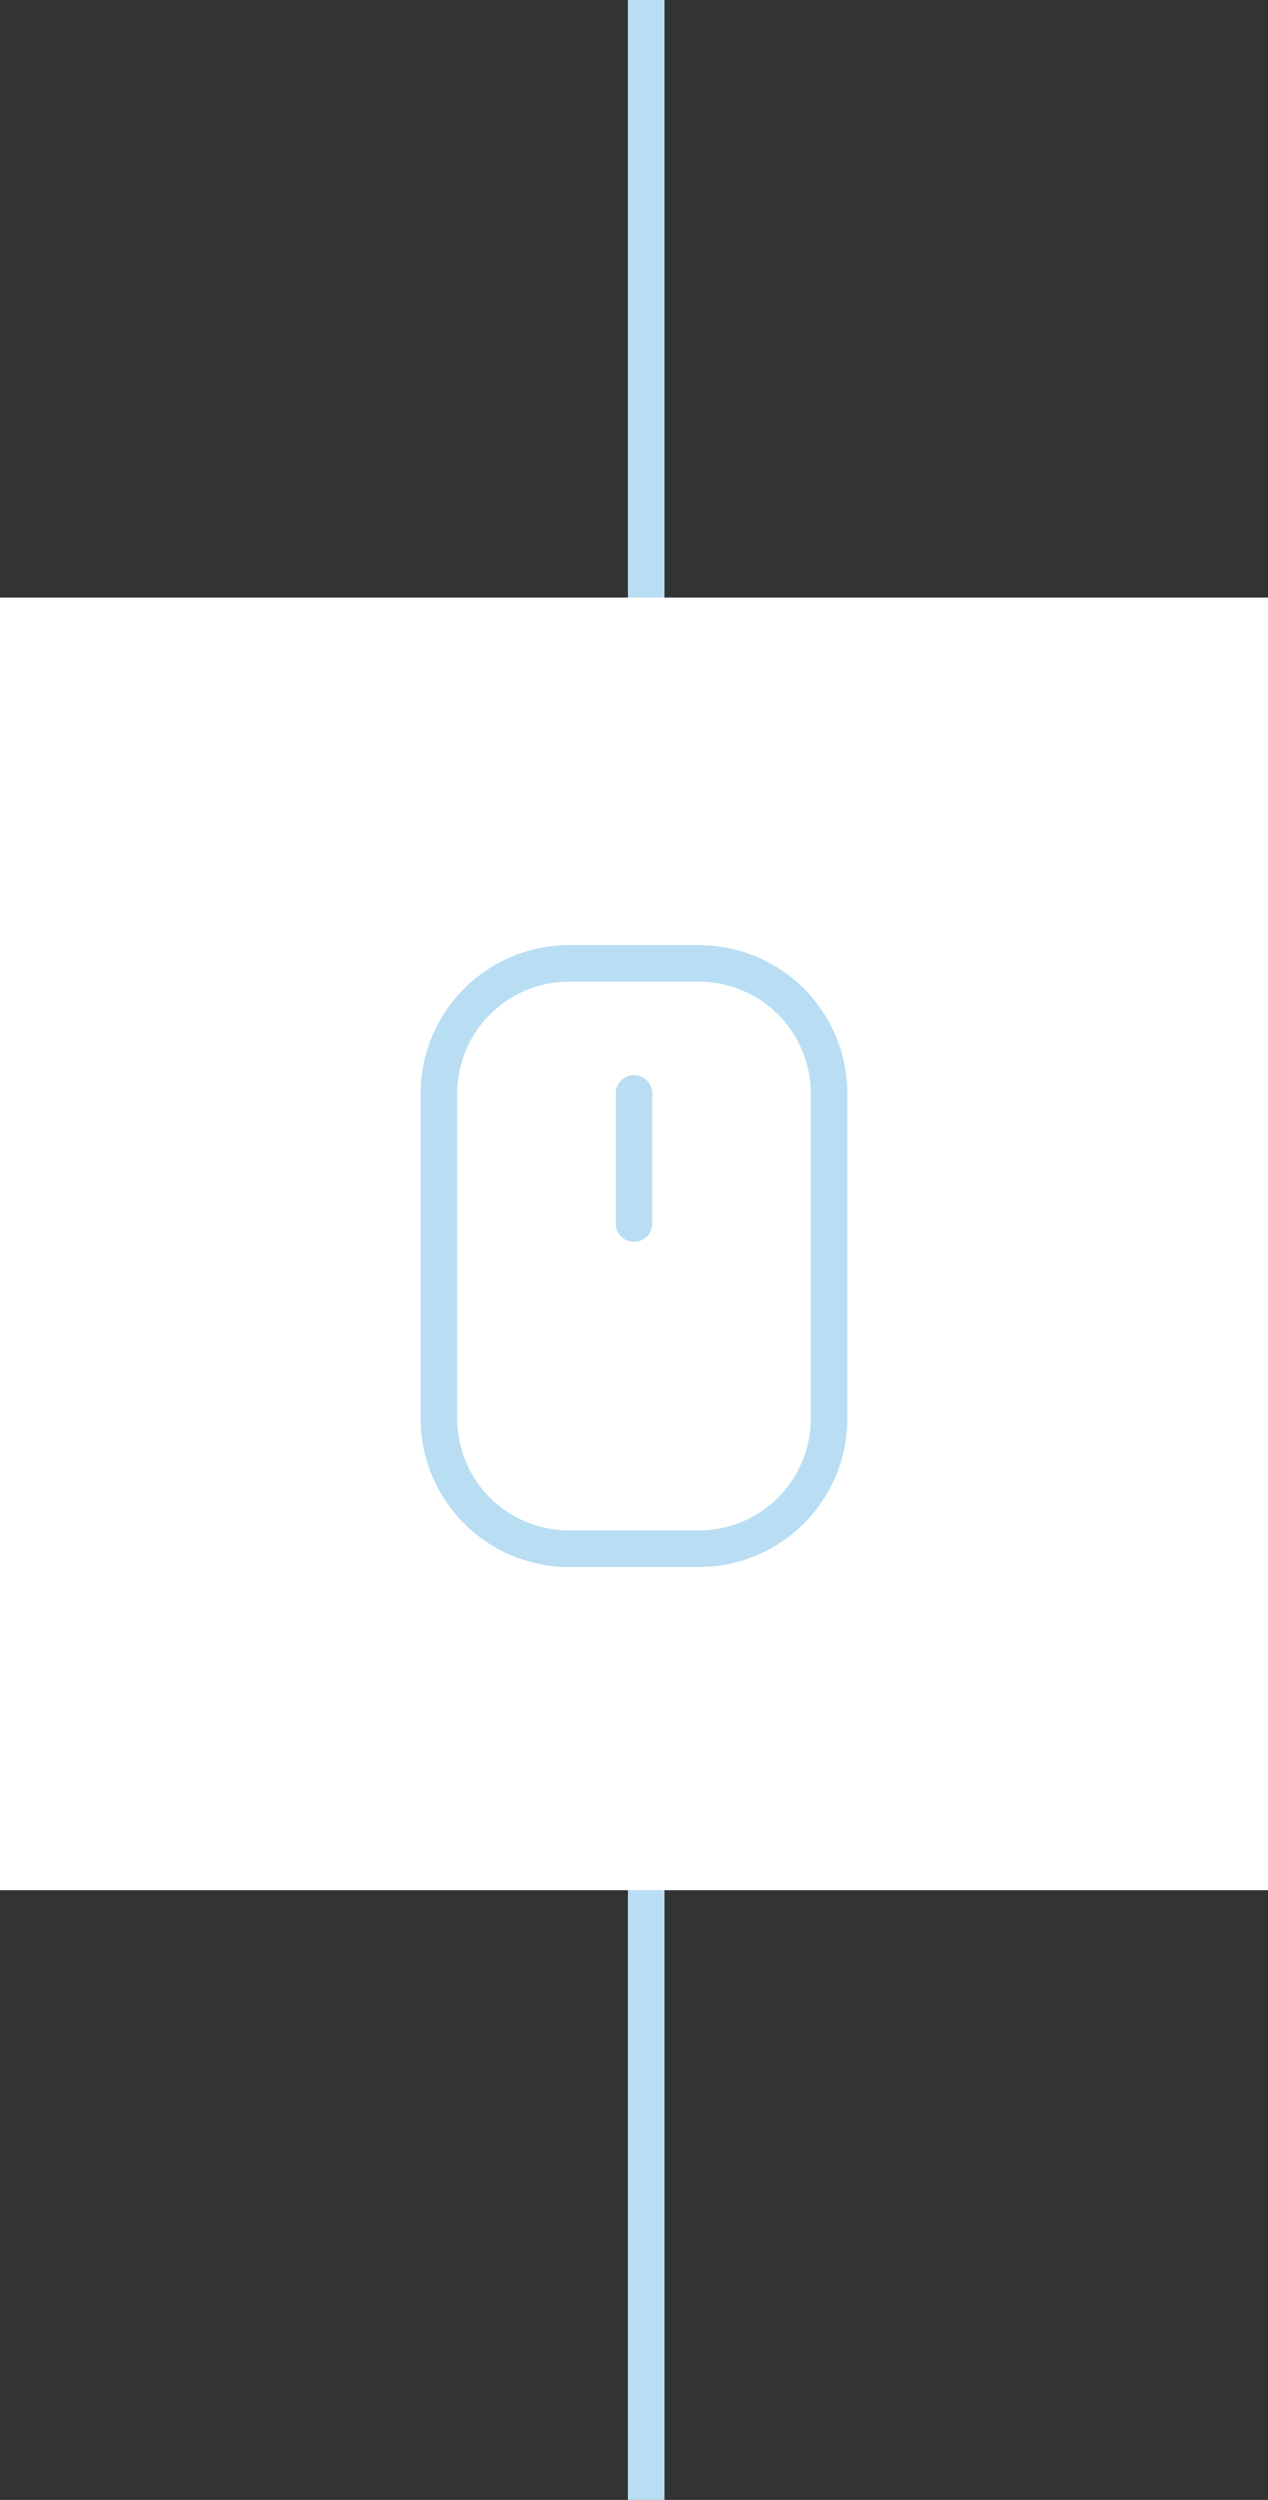 <svg xmlns="http://www.w3.org/2000/svg" width="52" height="102.5" viewBox="0 0 52 102.5"><rect x="0" y="0" width="52" height="102.5" fill="#333333" stroke="none"/><defs><style>.a{fill:#b9def3;}.b{fill:#fff;}.c{fill:none;}</style></defs><g transform="translate(-800 -860)"><path class="a" d="M.75,102.5H-.75V0H.75Z" transform="translate(826.5 860)"/><rect class="b" width="52" height="53" transform="translate(800 884.5)"/><g transform="translate(810 895.5)"><path class="c" d="M0,0H32V32H0Z"/><path class="a" d="M11.333,2.25h5.333A6.09,6.09,0,0,1,22.75,8.333V21.667a6.09,6.09,0,0,1-6.083,6.083H11.333A6.09,6.09,0,0,1,5.25,21.667V8.333A6.09,6.09,0,0,1,11.333,2.25Zm5.333,24a4.589,4.589,0,0,0,4.583-4.583V8.333A4.589,4.589,0,0,0,16.667,3.75H11.333A4.589,4.589,0,0,0,6.75,8.333V21.667a4.589,4.589,0,0,0,4.583,4.583Z" transform="translate(2 1)"/><path class="a" d="M12,13.083a.75.75,0,0,1-.75-.75V7a.75.75,0,0,1,1.5,0v5.333A.75.75,0,0,1,12,13.083Z" transform="translate(4 2.333)"/></g></g></svg>